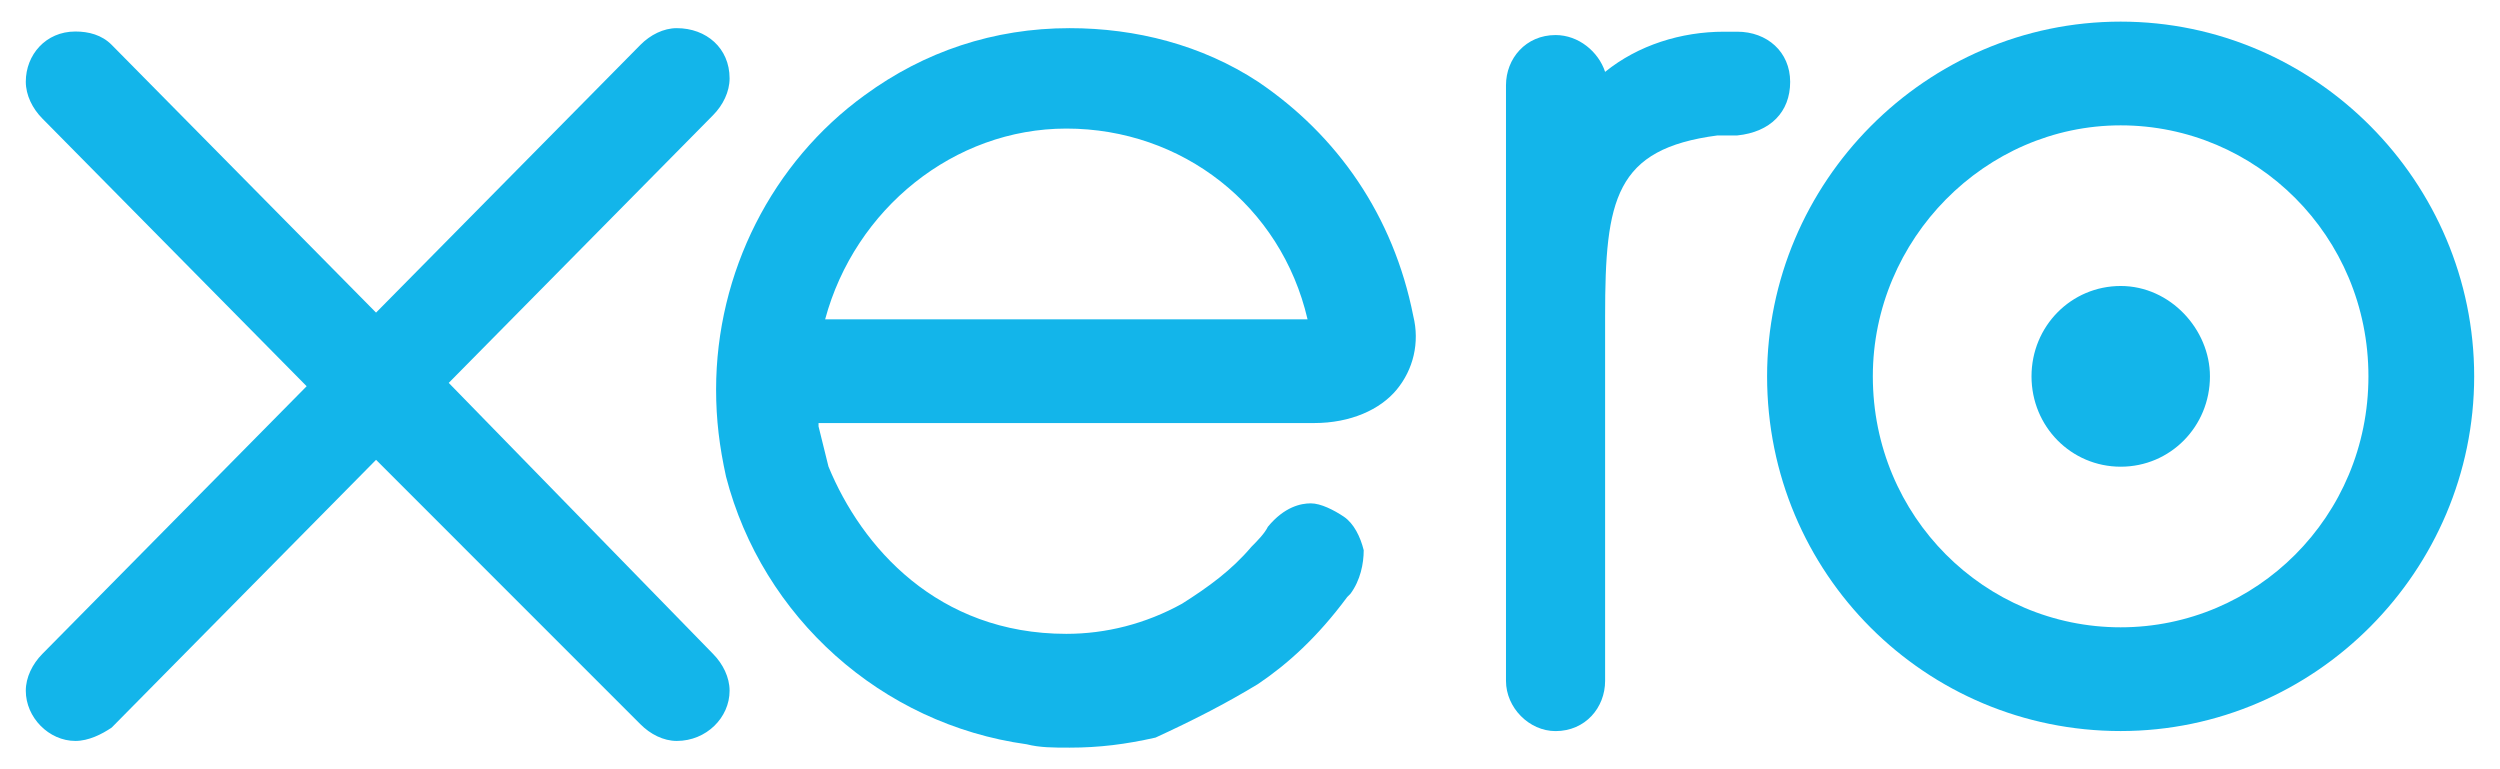 <svg width="91" height="28" viewBox="0 0 91 28" fill="none" xmlns="http://www.w3.org/2000/svg">
<path d="M30.035 11.623C31.118 7.603 34.726 4.68 38.815 4.68C43.025 4.68 46.633 7.481 47.595 11.623H30.035ZM50.842 14.18C51.443 13.45 51.684 12.475 51.443 11.501C50.722 7.847 48.677 4.923 45.791 2.974C43.746 1.634 41.341 1.025 38.935 1.025C36.169 1.025 33.643 1.878 31.479 3.462C28.111 5.898 26.066 9.917 26.066 14.18C26.066 15.277 26.187 16.251 26.427 17.347C27.75 22.463 32.08 26.361 37.372 27.092C37.853 27.214 38.334 27.214 38.935 27.214C40.018 27.214 40.98 27.092 42.062 26.848C43.385 26.239 44.588 25.63 45.791 24.899C46.873 24.169 47.956 23.194 49.038 21.732L49.158 21.611C49.519 21.123 49.639 20.514 49.639 20.027C49.519 19.54 49.279 19.053 48.918 18.809C48.557 18.566 48.076 18.322 47.715 18.322C47.354 18.322 46.753 18.444 46.151 19.174C46.031 19.418 45.791 19.662 45.55 19.905C44.828 20.758 43.987 21.367 43.025 21.976C41.702 22.707 40.258 23.072 38.815 23.072C34.124 23.072 31.358 19.905 30.156 16.982C30.035 16.495 29.915 16.008 29.795 15.52V15.399H47.835C49.158 15.399 50.241 14.911 50.842 14.18Z" fill="#13B5EA"/>
<path d="M77.195 10.41C75.391 10.41 73.947 11.872 73.947 13.699C73.947 15.526 75.391 16.988 77.195 16.988C78.999 16.988 80.442 15.526 80.442 13.699C80.442 11.994 78.999 10.41 77.195 10.41Z" fill="#13B5EA"/>
<path d="M65.162 2.981C65.162 1.885 64.32 1.154 63.237 1.154H62.756C61.193 1.154 59.629 1.642 58.426 2.616C58.186 1.885 57.464 1.276 56.622 1.276C55.54 1.276 54.818 2.129 54.818 3.103V24.785C54.818 25.759 55.66 26.612 56.622 26.612C57.705 26.612 58.426 25.759 58.426 24.785V11.508C58.426 7.245 58.787 5.418 62.516 4.93C62.877 4.93 63.117 4.93 63.237 4.93C64.44 4.808 65.162 4.078 65.162 2.981Z" fill="#13B5EA"/>
<path d="M16.334 13.937L25.956 4.192C26.317 3.827 26.557 3.34 26.557 2.852C26.557 1.756 25.715 1.025 24.633 1.025C24.152 1.025 23.671 1.269 23.31 1.634L13.688 11.379L4.066 1.634C3.706 1.269 3.225 1.147 2.744 1.147C1.661 1.147 0.939 2 0.939 2.974C0.939 3.462 1.18 3.949 1.541 4.314L11.162 14.059L1.541 23.803C1.18 24.169 0.939 24.656 0.939 25.143C0.939 26.117 1.781 26.97 2.744 26.97C3.225 26.97 3.706 26.727 4.066 26.483L13.688 16.738L23.31 26.361C23.671 26.726 24.152 26.97 24.633 26.97C25.715 26.97 26.557 26.117 26.557 25.143C26.557 24.656 26.317 24.169 25.956 23.803L16.334 13.937Z" fill="#13B5EA"/>
<path d="M77.191 22.834C72.26 22.834 68.171 18.814 68.171 13.698C68.171 8.704 72.26 4.563 77.191 4.563C82.122 4.563 86.211 8.583 86.211 13.698C86.211 18.814 82.122 22.834 77.191 22.834ZM77.191 0.787C70.095 0.787 64.322 6.634 64.322 13.698C64.322 20.885 70.095 26.61 77.191 26.61C84.287 26.61 90.06 20.763 90.06 13.698C90.06 6.634 84.287 0.787 77.191 0.787Z" fill="#13B5EA"/>
</svg>
